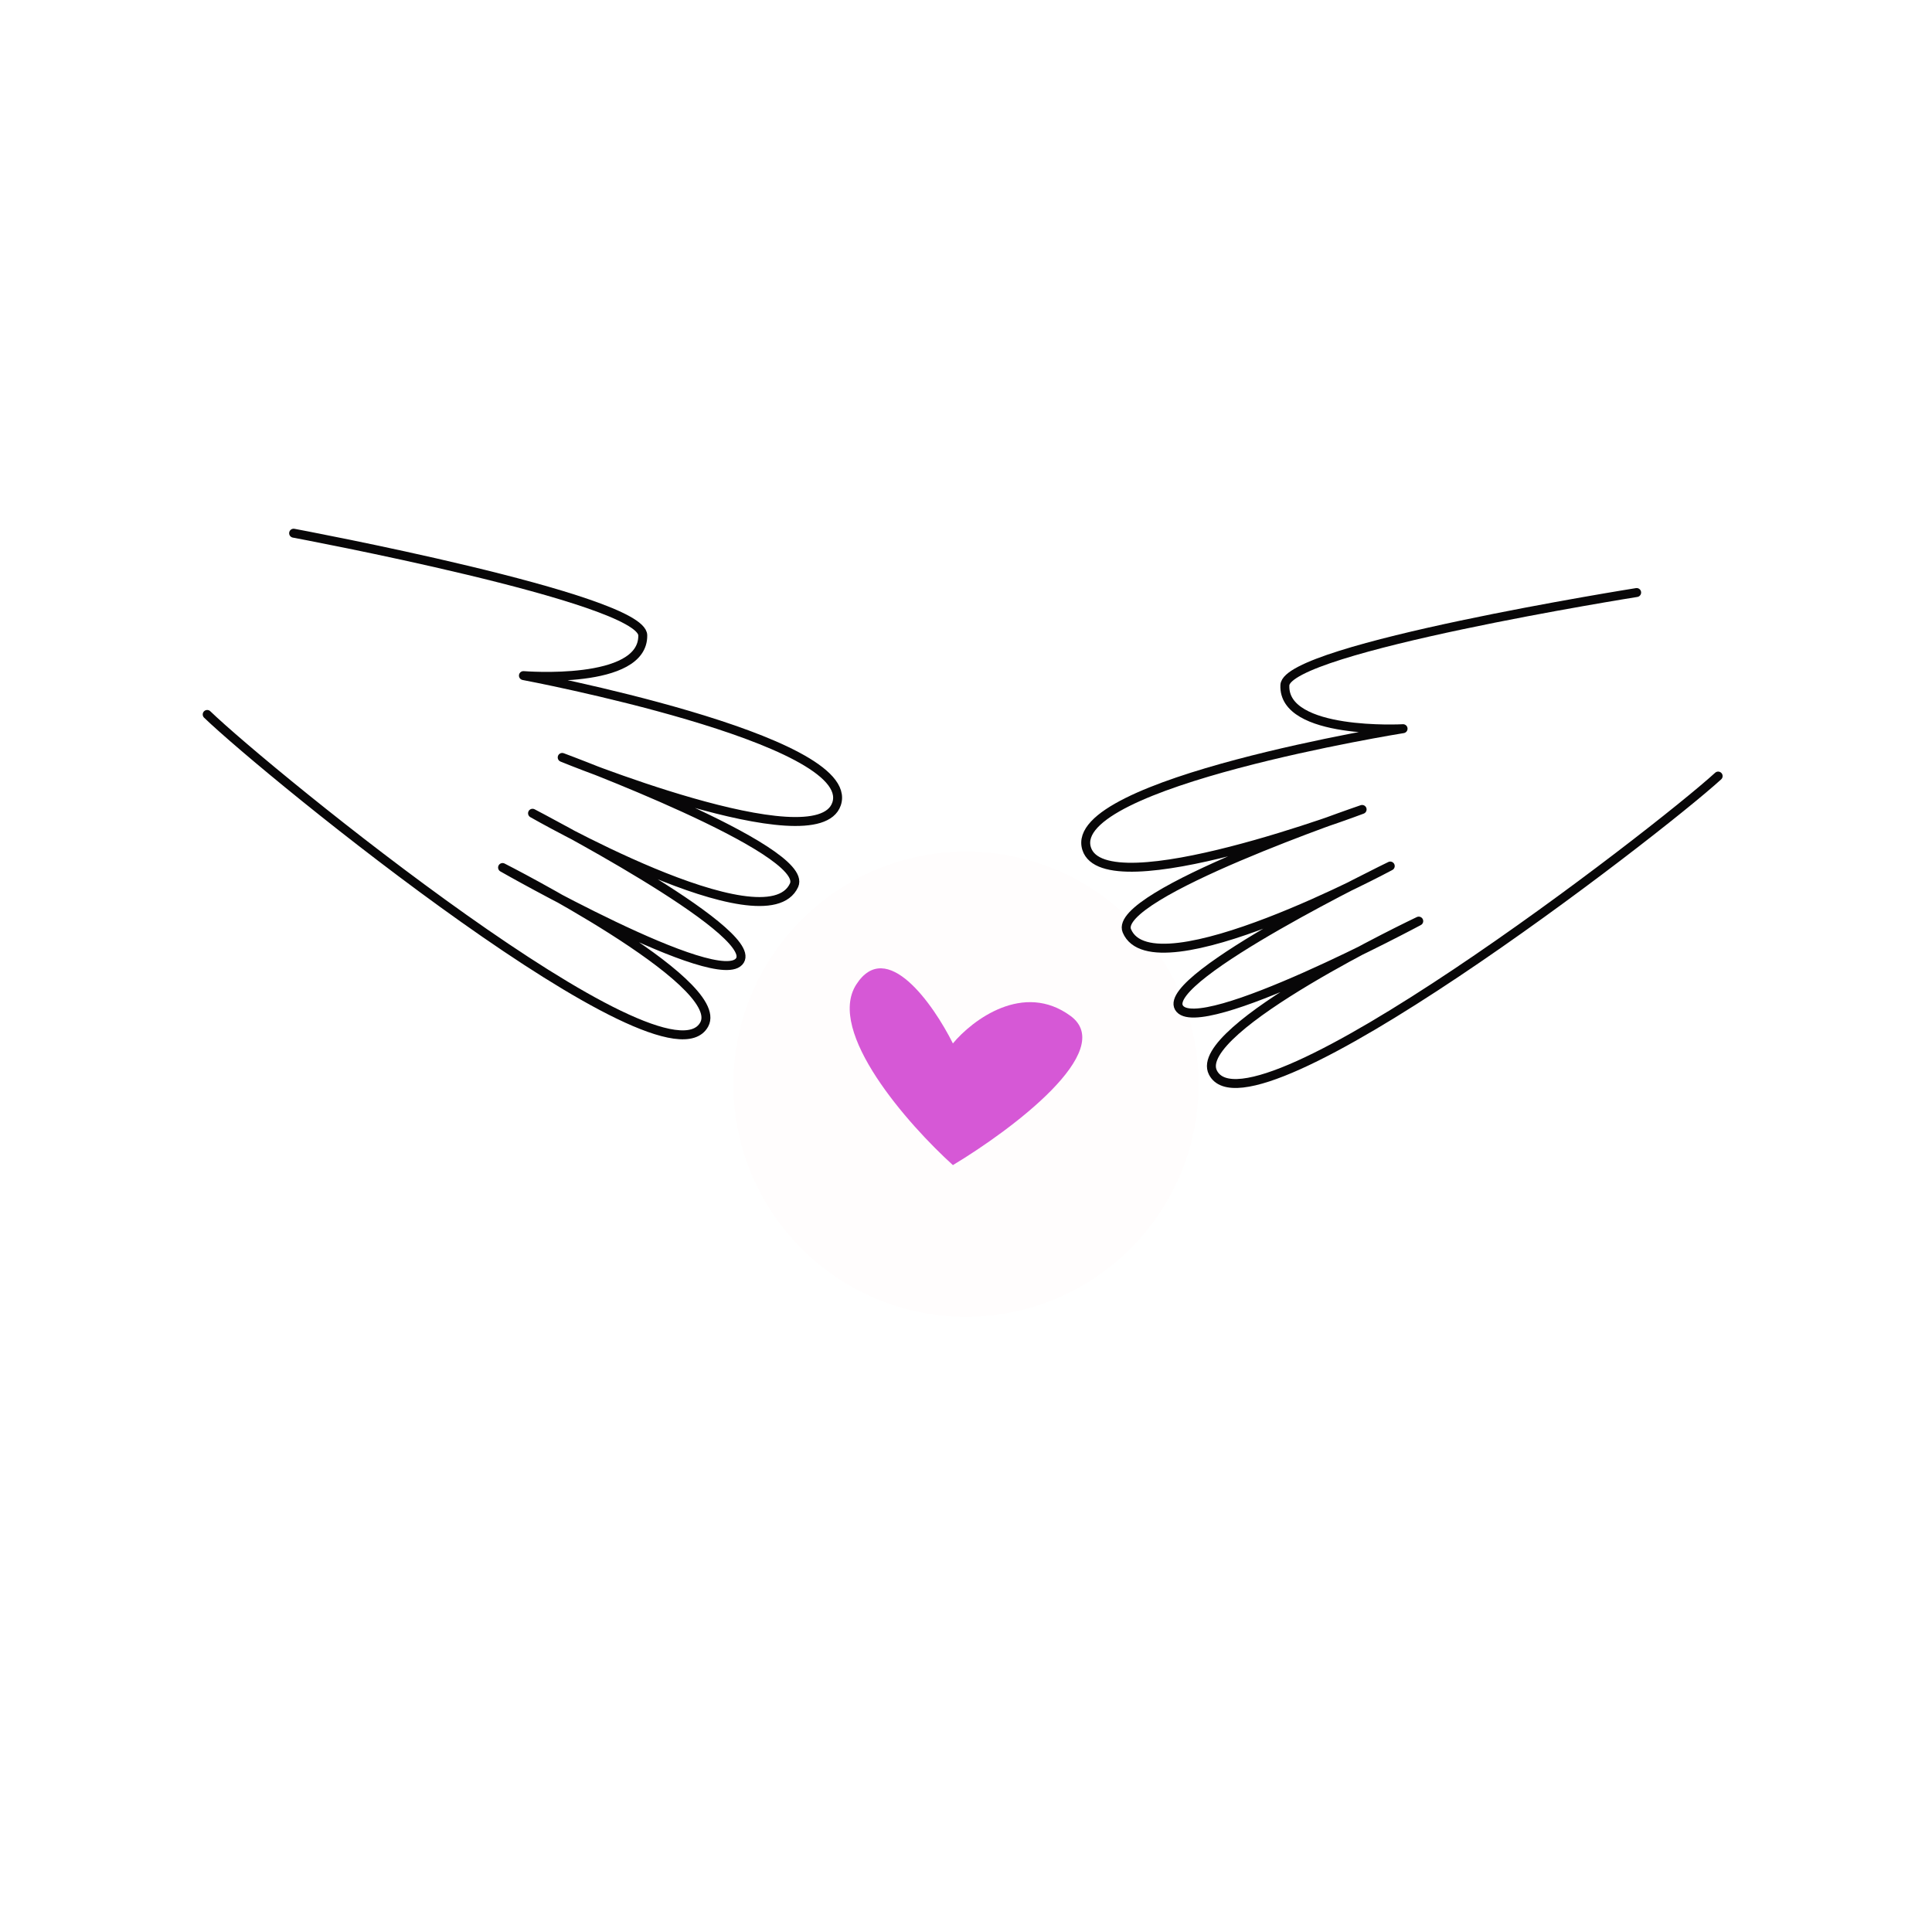 <?xml version="1.0" encoding="UTF-8"?> <svg xmlns="http://www.w3.org/2000/svg" width="216" height="216" viewBox="0 0 216 216" fill="none"> <g filter="url(#filter0_dddd_1299_261)"> <circle cx="108" cy="102" r="26" fill="#FFFDFD"></circle> </g> <path d="M32.827 59.612C32.827 59.612 71.788 66.886 71.862 71.026C71.961 76.636 58.52 75.532 58.52 75.532C58.52 75.532 96.014 82.588 93.527 89.883C91.314 96.374 62.854 84.681 62.854 84.681C62.854 84.681 90.587 94.966 88.779 98.962C85.644 105.892 59.538 90.923 59.538 90.923C59.538 90.923 84.802 104.013 82.728 107.378C80.554 110.907 56.187 96.99 56.187 96.99C56.187 96.99 81.328 109.74 78.737 114.53C74.376 122.592 29.988 86.454 23.164 79.876" stroke="#080708" stroke-linecap="round" stroke-linejoin="round"></path> <path d="M182.98 66.246C182.98 66.246 143.836 72.466 143.651 76.603C143.4 82.208 156.866 81.468 156.866 81.468C156.866 81.468 119.195 87.508 121.484 94.868C123.521 101.416 152.287 90.496 152.287 90.496C152.287 90.496 124.286 100.029 125.985 104.071C128.932 111.084 155.432 96.825 155.432 96.825C155.432 96.825 129.825 109.228 131.807 112.648C133.885 116.234 158.618 102.98 158.618 102.98C158.618 102.98 133.142 115.047 135.603 119.905C139.745 128.082 185.092 93.156 192.091 86.765" stroke="#080708" stroke-linecap="round" stroke-linejoin="round"></path> <g filter="url(#filter1_dddd_1299_261)"> <path d="M119.689 96.323C124.95 100.185 113.112 109.05 106.535 113C101.524 108.465 92.348 98.078 95.731 92.811C99.113 87.545 104.343 95.006 106.535 99.395C108.728 96.761 114.427 92.46 119.689 96.323Z" fill="#D34AD3" fill-opacity="0.92"></path> </g> <defs> <filter id="filter0_dddd_1299_261" x="-0" y="0" width="216" height="216" filterUnits="userSpaceOnUse" color-interpolation-filters="sRGB"> <feFlood flood-opacity="0" result="BackgroundImageFix"></feFlood> <feColorMatrix in="SourceAlpha" type="matrix" values="0 0 0 0 0 0 0 0 0 0 0 0 0 0 0 0 0 0 127 0" result="hardAlpha"></feColorMatrix> <feOffset dy="1.268"></feOffset> <feGaussianBlur stdDeviation="3.012"></feGaussianBlur> <feColorMatrix type="matrix" values="0 0 0 0 0.208 0 0 0 0 0.208 0 0 0 0 0.208 0 0 0 0.038 0"></feColorMatrix> <feBlend mode="normal" in2="BackgroundImageFix" result="effect1_dropShadow_1299_261"></feBlend> <feColorMatrix in="SourceAlpha" type="matrix" values="0 0 0 0 0 0 0 0 0 0 0 0 0 0 0 0 0 0 127 0" result="hardAlpha"></feColorMatrix> <feOffset dy="3.506"></feOffset> <feGaussianBlur stdDeviation="6.325"></feGaussianBlur> <feColorMatrix type="matrix" values="0 0 0 0 0.208 0 0 0 0 0.208 0 0 0 0 0.208 0 0 0 0.055 0"></feColorMatrix> <feBlend mode="normal" in2="effect1_dropShadow_1299_261" result="effect2_dropShadow_1299_261"></feBlend> <feColorMatrix in="SourceAlpha" type="matrix" values="0 0 0 0 0 0 0 0 0 0 0 0 0 0 0 0 0 0 127 0" result="hardAlpha"></feColorMatrix> <feOffset dy="8.441"></feOffset> <feGaussianBlur stdDeviation="20.55"></feGaussianBlur> <feColorMatrix type="matrix" values="0 0 0 0 0.208 0 0 0 0 0.208 0 0 0 0 0.208 0 0 0 0.052 0"></feColorMatrix> <feBlend mode="normal" in2="effect2_dropShadow_1299_261" result="effect3_dropShadow_1299_261"></feBlend> <feColorMatrix in="SourceAlpha" type="matrix" values="0 0 0 0 0 0 0 0 0 0 0 0 0 0 0 0 0 0 127 0" result="hardAlpha"></feColorMatrix> <feOffset dy="6"></feOffset> <feGaussianBlur stdDeviation="41"></feGaussianBlur> <feColorMatrix type="matrix" values="0 0 0 0 0.208 0 0 0 0 0.208 0 0 0 0 0.208 0 0 0 0.07 0"></feColorMatrix> <feBlend mode="normal" in2="effect3_dropShadow_1299_261" result="effect4_dropShadow_1299_261"></feBlend> <feBlend mode="normal" in="SourceGraphic" in2="effect4_dropShadow_1299_261" result="shape"></feBlend> </filter> <filter id="filter1_dddd_1299_261" x="21.342" y="22.732" width="173.315" height="169.315" filterUnits="userSpaceOnUse" color-interpolation-filters="sRGB"> <feFlood flood-opacity="0" result="BackgroundImageFix"></feFlood> <feColorMatrix in="SourceAlpha" type="matrix" values="0 0 0 0 0 0 0 0 0 0 0 0 0 0 0 0 0 0 127 0" result="hardAlpha"></feColorMatrix> <feOffset dy="1.139"></feOffset> <feGaussianBlur stdDeviation="2.705"></feGaussianBlur> <feColorMatrix type="matrix" values="0 0 0 0 0.208 0 0 0 0 0.208 0 0 0 0 0.208 0 0 0 0.098 0"></feColorMatrix> <feBlend mode="normal" in2="BackgroundImageFix" result="effect1_dropShadow_1299_261"></feBlend> <feColorMatrix in="SourceAlpha" type="matrix" values="0 0 0 0 0 0 0 0 0 0 0 0 0 0 0 0 0 0 127 0" result="hardAlpha"></feColorMatrix> <feOffset dy="3.149"></feOffset> <feGaussianBlur stdDeviation="5.682"></feGaussianBlur> <feColorMatrix type="matrix" values="0 0 0 0 0.208 0 0 0 0 0.208 0 0 0 0 0.208 0 0 0 0.045 0"></feColorMatrix> <feBlend mode="normal" in2="effect1_dropShadow_1299_261" result="effect2_dropShadow_1299_261"></feBlend> <feColorMatrix in="SourceAlpha" type="matrix" values="0 0 0 0 0 0 0 0 0 0 0 0 0 0 0 0 0 0 127 0" result="hardAlpha"></feColorMatrix> <feOffset dy="7.582"></feOffset> <feGaussianBlur stdDeviation="18.459"></feGaussianBlur> <feColorMatrix type="matrix" values="0 0 0 0 0.208 0 0 0 0 0.208 0 0 0 0 0.208 0 0 0 0.132 0"></feColorMatrix> <feBlend mode="normal" in2="effect2_dropShadow_1299_261" result="effect3_dropShadow_1299_261"></feBlend> <feColorMatrix in="SourceAlpha" type="matrix" values="0 0 0 0 0 0 0 0 0 0 0 0 0 0 0 0 0 0 127 0" result="hardAlpha"></feColorMatrix> <feOffset dy="5.39"></feOffset> <feGaussianBlur stdDeviation="36.829"></feGaussianBlur> <feColorMatrix type="matrix" values="0 0 0 0 0.208 0 0 0 0 0.208 0 0 0 0 0.208 0 0 0 0.03 0"></feColorMatrix> <feBlend mode="normal" in2="effect3_dropShadow_1299_261" result="effect4_dropShadow_1299_261"></feBlend> <feBlend mode="normal" in="SourceGraphic" in2="effect4_dropShadow_1299_261" result="shape"></feBlend> </filter> </defs> </svg> 